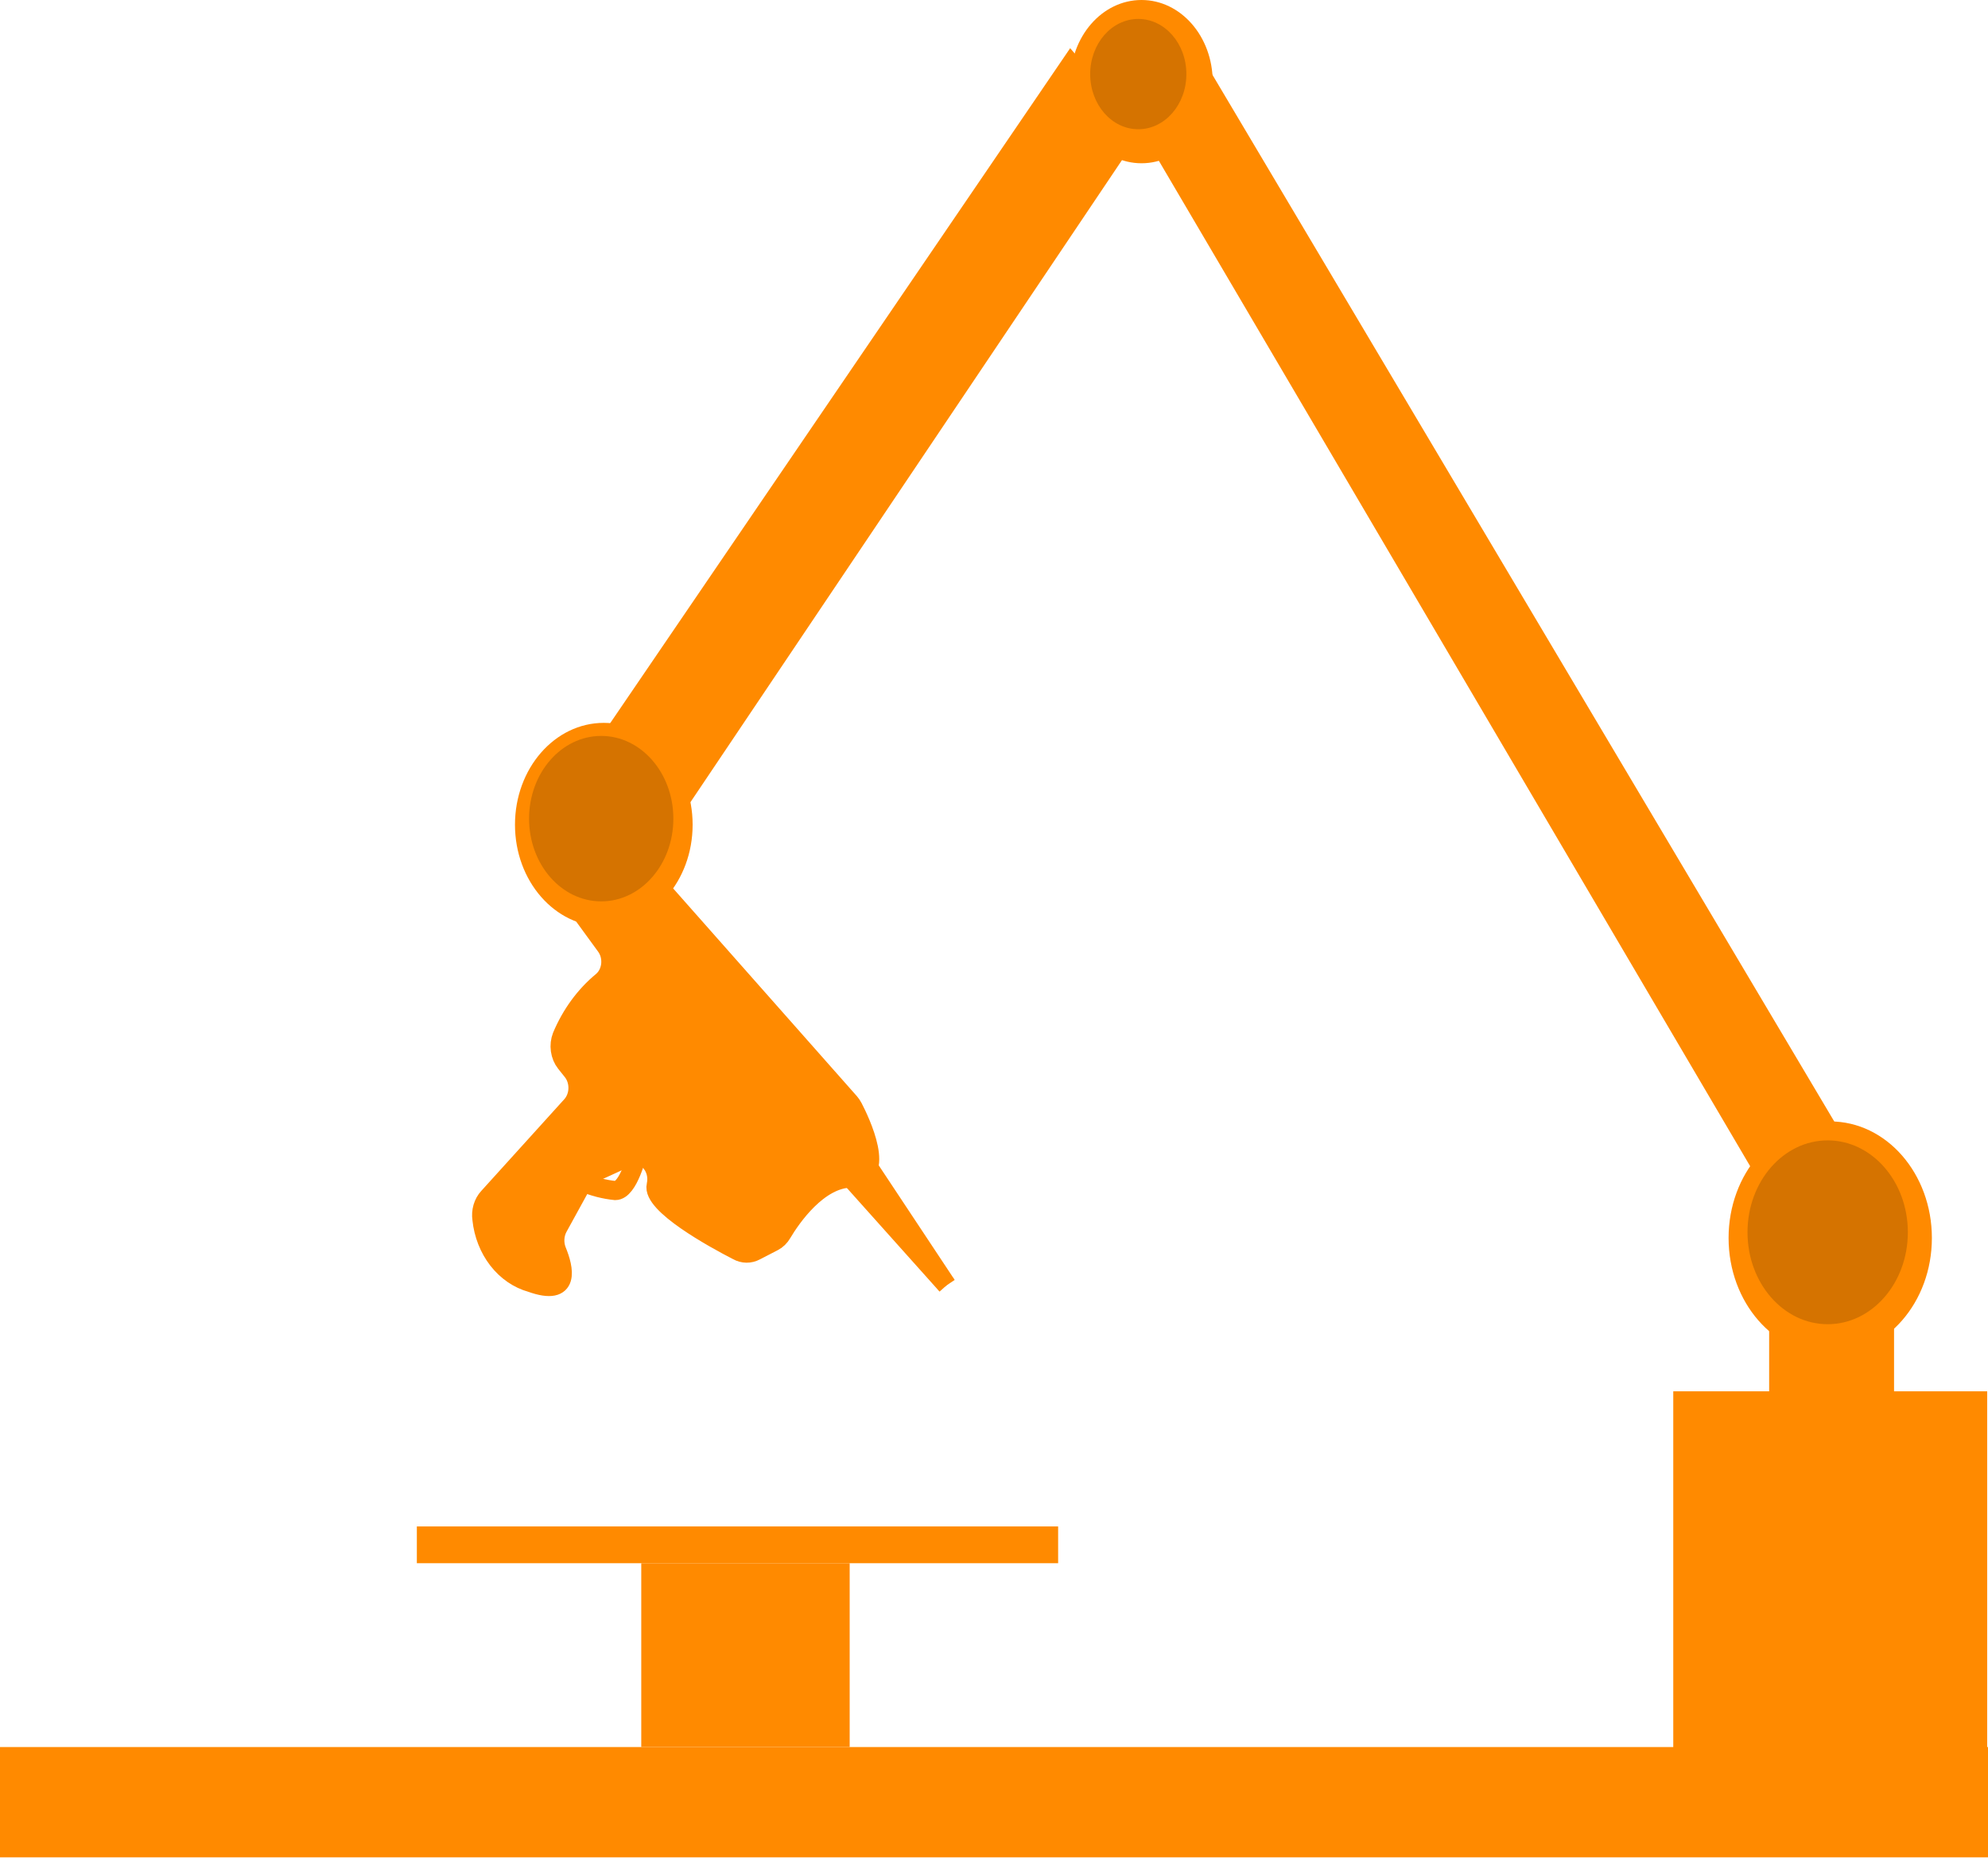 <svg width="104" height="98" viewBox="0 0 104 98" fill="none" xmlns="http://www.w3.org/2000/svg">
<path d="M103.957 72.804H87.535V91.64H103.957V72.804Z" fill="#FF8A00"/>
<path d="M95.747 70.88C98.683 70.88 101.064 68.15 101.064 64.781C101.064 61.413 98.683 58.682 95.747 58.682C92.81 58.682 90.429 61.413 90.429 64.781C90.429 68.15 92.81 70.88 95.747 70.88Z" fill="#FF8A00"/>
<path d="M99.085 64.781H92.551V74.449H99.085V64.781Z" fill="#FF8A00"/>
<path d="M62.6 2.521L97.716 61.645L93.766 64.781L58.8 5.311L62.6 2.521Z" fill="#FF8A00"/>
<path d="M59.717 8.543C61.773 8.543 63.44 6.63 63.44 4.271C63.44 1.912 61.773 0 59.717 0C57.66 0 55.993 1.912 55.993 4.271C55.993 6.63 57.66 8.543 59.717 8.543Z" fill="#FF8A00"/>
<path d="M55.985 2.521L30.673 39.673L34.623 44.204L59.709 6.869L55.985 2.521Z" fill="#FF8A00"/>
<path d="M25.547 62.655L29.9 57.845C30.106 57.613 30.227 57.298 30.236 56.967C30.245 56.635 30.143 56.312 29.95 56.065L29.59 55.613C29.444 55.428 29.349 55.199 29.315 54.953C29.28 54.707 29.309 54.456 29.397 54.228C29.879 53.078 30.606 52.085 31.51 51.342C31.631 51.238 31.733 51.108 31.808 50.957C31.884 50.807 31.931 50.641 31.949 50.469C31.966 50.297 31.952 50.122 31.909 49.957C31.865 49.791 31.792 49.637 31.695 49.505L29.9 47.042C29.785 46.881 29.705 46.691 29.667 46.486C29.63 46.283 29.636 46.071 29.686 45.871C29.735 45.67 29.826 45.487 29.951 45.335C30.076 45.184 30.231 45.07 30.403 45.002L31.871 44.454C32.067 44.379 32.277 44.367 32.478 44.419C32.679 44.472 32.864 44.587 33.012 44.752L44.452 57.691C44.519 57.769 44.579 57.856 44.628 57.951C44.988 58.643 46.431 61.645 44.552 61.645C42.816 61.645 41.39 63.723 40.912 64.531C40.801 64.725 40.644 64.878 40.459 64.973L39.528 65.454C39.38 65.535 39.218 65.576 39.054 65.574C38.889 65.572 38.728 65.528 38.581 65.445C37.339 64.81 34.085 63.011 34.328 62.02C34.379 61.794 34.374 61.557 34.314 61.334C34.254 61.111 34.141 60.912 33.988 60.758C33.835 60.605 33.648 60.503 33.447 60.464C33.247 60.425 33.041 60.451 32.852 60.539L31.007 61.385C30.788 61.481 30.602 61.657 30.479 61.885L29.195 64.223C29.096 64.406 29.038 64.614 29.026 64.829C29.015 65.044 29.05 65.259 29.128 65.454C29.497 66.349 29.875 67.869 27.786 67.119C27.114 66.932 26.506 66.514 26.046 65.921C25.586 65.328 25.295 64.588 25.212 63.8C25.181 63.592 25.196 63.379 25.254 63.179C25.313 62.979 25.413 62.799 25.547 62.655Z" fill="#FF8A00" stroke="#FF8A00" stroke-miterlimit="10"/>
<path d="M31.587 48.485C34.154 48.485 36.234 46.099 36.234 43.155C36.234 40.212 34.154 37.826 31.587 37.826C29.021 37.826 26.941 40.212 26.941 43.155C26.941 46.099 29.021 48.485 31.587 48.485Z" fill="#FF8A00"/>
<path d="M45.459 61.115L49.527 67.253" stroke="#FF8A00" stroke-miterlimit="10"/>
<path d="M44.509 61.645L49.525 67.253" stroke="#FF8A00" stroke-miterlimit="10"/>
<path d="M33.338 60.375C33.338 60.375 32.877 62.299 32.189 62.299C31.616 62.241 31.052 62.096 30.512 61.866" stroke="#FF8A00" stroke-miterlimit="10"/>
<path d="M31.871 50.687L39.763 59.345C39.763 59.345 39.537 63.356 34.286 61.962" stroke="#FF8A00" stroke-miterlimit="10"/>
<rect y="91.419" width="104" height="5.772" fill="#FF8A00"/>
<rect x="33.547" y="81.799" width="10.903" height="9.62" fill="#FF8A00"/>
<rect x="21.807" y="79.875" width="33.548" height="1.924" fill="#FF8A00"/>
<ellipse cx="95.613" cy="64.483" rx="4.194" ry="4.81" fill="#D57300"/>
<ellipse cx="59.548" cy="3.877" rx="2.516" ry="2.886" fill="#D57300"/>
<ellipse cx="31.452" cy="42.838" rx="3.774" ry="4.329" fill="#D57300"/>
</svg>
